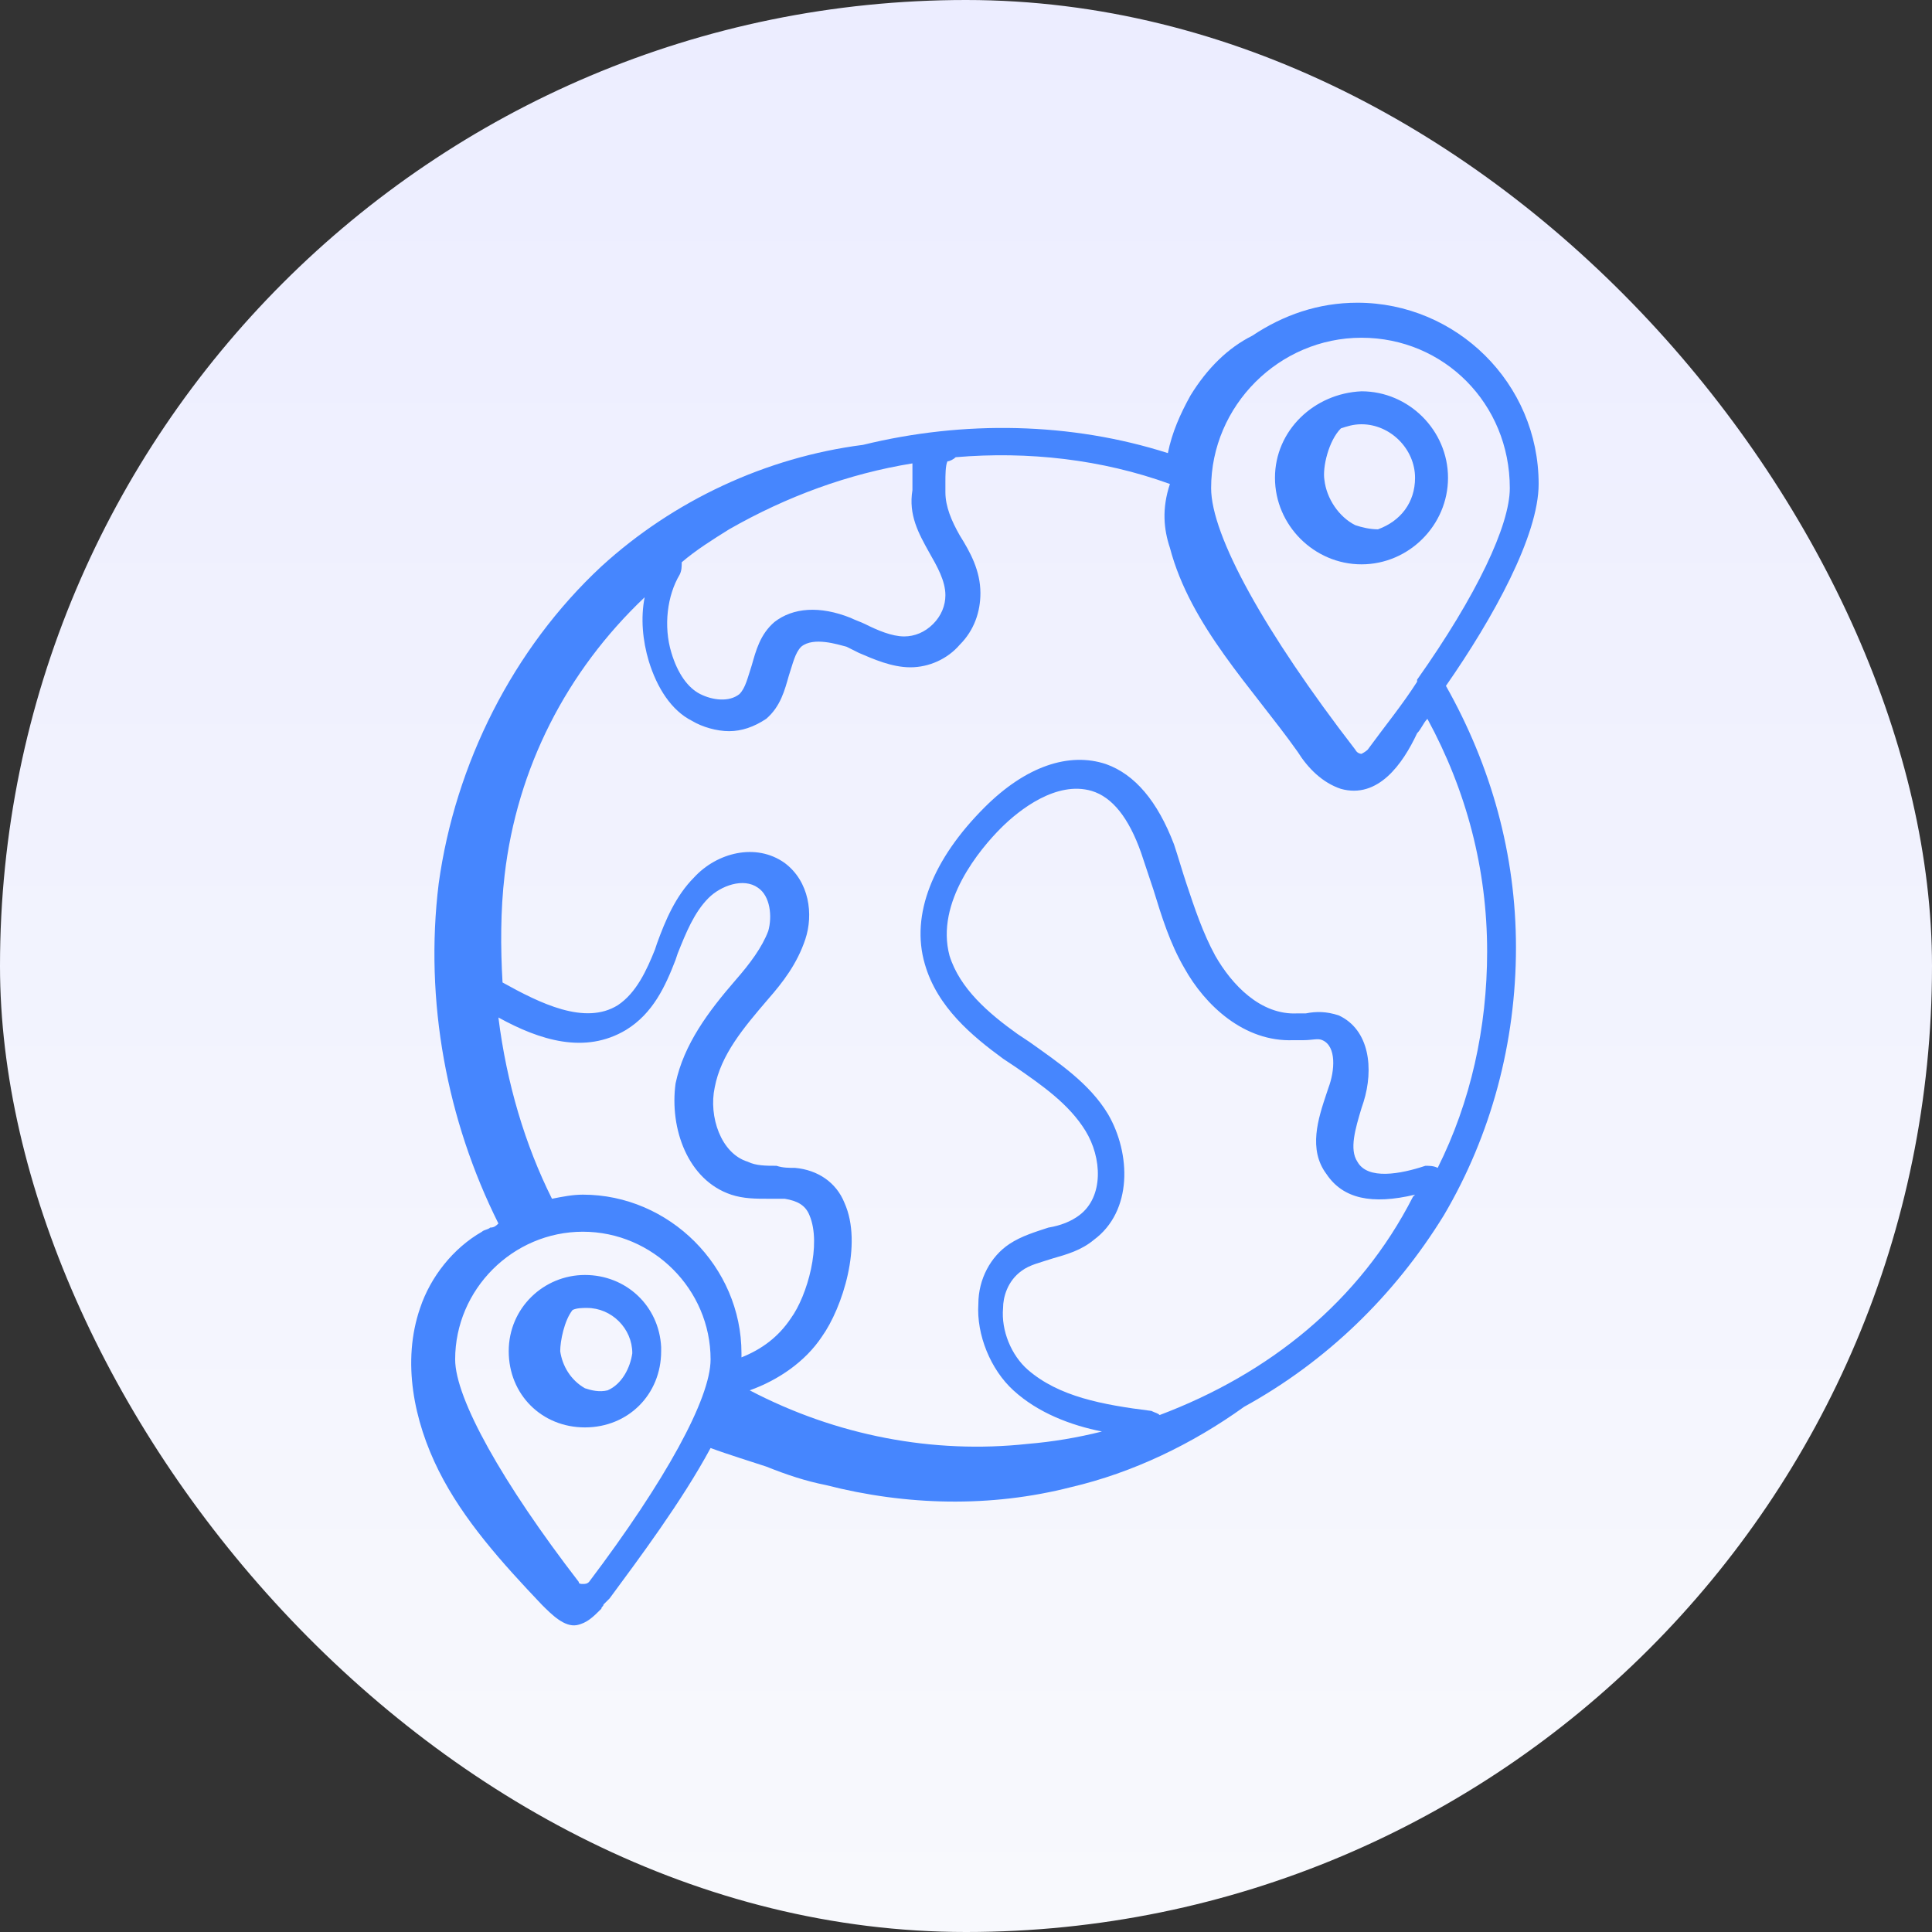 <svg width="80" height="80" viewBox="0 0 80 80" fill="none" xmlns="http://www.w3.org/2000/svg">
<rect x="0" y="0" width="80" height="80" fill="#333333" stroke="none"/>
<rect width="80" height="80" rx="40" fill="url(#paint0_linear_43_28908)"/>
<path d="M27.377 55.779C27.291 54.074 25.927 52.794 24.221 52.794C22.515 52.794 21.065 54.159 21.065 55.95C21.065 57.741 22.429 59.106 24.221 59.106C26.012 59.106 27.377 57.741 27.377 55.95C27.377 55.865 27.377 55.865 27.377 55.779ZM25.159 57.571C24.818 57.656 24.477 57.571 24.221 57.485C23.623 57.144 23.282 56.547 23.197 55.95C23.197 55.523 23.368 54.67 23.709 54.244C23.879 54.159 24.135 54.159 24.306 54.159C25.329 54.159 26.182 55.012 26.182 56.035C26.097 56.632 25.756 57.315 25.159 57.571Z" fill="#4686FE"/>
<path d="M56.377 23.368C58.338 23.368 59.959 21.747 59.959 19.785C59.959 17.824 58.338 16.203 56.377 16.203C54.415 16.288 52.794 17.824 52.794 19.785C52.794 21.747 54.415 23.368 56.377 23.368ZM58.594 19.785C58.594 20.809 57.997 21.576 57.059 21.918C56.718 21.918 56.377 21.832 56.121 21.747C55.438 21.406 54.927 20.638 54.841 19.871C54.756 19.359 55.012 18.25 55.524 17.738C55.78 17.653 56.035 17.568 56.377 17.568C57.571 17.568 58.594 18.591 58.594 19.785Z" fill="#4686FE"/>
<path d="M20.638 50.662C20.553 50.747 20.468 50.832 20.297 50.832C20.212 50.918 20.041 50.918 19.956 51.003C18.762 51.685 17.823 52.879 17.397 54.159C16.629 56.377 17.141 58.85 18.165 60.897C19.188 62.944 20.809 64.735 22.429 66.441C22.856 66.868 23.368 67.379 23.879 67.294C24.306 67.209 24.562 66.953 24.903 66.612C24.903 66.526 24.988 66.526 24.988 66.441C25.073 66.356 25.159 66.271 25.244 66.185C26.438 64.565 28.229 62.176 29.424 59.959C30.106 60.215 31.215 60.556 31.727 60.727C32.579 61.068 33.347 61.324 34.2 61.494C37.526 62.347 41.023 62.432 44.35 61.579C46.909 60.982 49.382 59.788 51.515 58.253C54.926 56.377 57.741 53.647 59.788 50.321C61.75 46.994 62.773 43.156 62.773 39.232C62.773 35.394 61.75 31.727 59.873 28.4C61.835 25.585 63.712 22.174 63.712 20.041C63.712 15.862 60.3 12.535 56.206 12.535C54.585 12.535 53.135 13.047 51.856 13.9C50.832 14.412 49.979 15.265 49.297 16.373C48.871 17.141 48.529 17.909 48.359 18.762C44.35 17.482 39.915 17.397 35.735 18.421C31.727 18.932 27.888 20.724 24.903 23.453C21.235 26.865 18.847 31.641 18.165 36.588C17.568 41.45 18.506 46.397 20.638 50.662ZM38.465 22.856C38.806 23.453 39.147 24.05 39.147 24.647C39.147 25.073 38.977 25.5 38.635 25.841C38.294 26.182 37.868 26.353 37.441 26.353C36.929 26.353 36.332 26.097 35.821 25.841C35.65 25.756 35.394 25.671 35.224 25.585C33.944 25.073 32.835 25.159 32.068 25.756C31.471 26.268 31.3 26.95 31.129 27.547C30.959 28.059 30.873 28.485 30.618 28.741C30.191 29.082 29.509 28.997 28.997 28.741C28.485 28.485 28.059 27.888 27.803 27.035C27.462 25.927 27.632 24.647 28.144 23.794C28.229 23.623 28.229 23.453 28.229 23.282C28.826 22.771 29.509 22.344 30.191 21.918C32.579 20.553 35.138 19.615 37.782 19.188V19.956V20.297C37.612 21.321 38.038 22.088 38.465 22.856ZM30.276 49.468C30.788 49.638 31.3 49.638 31.812 49.638H32.494C33.006 49.724 33.347 49.894 33.518 50.321C34.029 51.515 33.432 53.647 32.75 54.585C32.238 55.353 31.556 55.865 30.703 56.206C30.703 56.206 30.703 56.121 30.703 56.035C30.703 52.453 27.718 49.468 24.135 49.468C23.709 49.468 23.282 49.553 22.856 49.638C21.747 47.421 20.979 44.862 20.638 42.132C22.344 43.071 24.221 43.668 25.927 42.644C27.035 41.962 27.547 40.853 27.974 39.744L28.059 39.488C28.4 38.635 28.741 37.782 29.338 37.185C29.85 36.673 30.788 36.332 31.385 36.759C31.897 37.1 31.982 37.953 31.812 38.55C31.556 39.232 31.044 39.915 30.447 40.597C29.338 41.877 28.315 43.241 27.974 44.862C27.718 46.738 28.485 48.871 30.276 49.468ZM24.391 65.503C24.306 65.588 24.221 65.588 24.135 65.588C24.05 65.588 23.965 65.588 23.965 65.503C20.809 61.409 18.847 57.912 18.847 56.291C18.847 53.391 21.235 51.003 24.135 51.003C27.035 51.003 29.424 53.391 29.424 56.291C29.424 57.912 27.547 61.324 24.391 65.503ZM48.018 58.594C47.932 58.509 47.847 58.509 47.676 58.423C45.629 58.168 43.838 57.827 42.559 56.718C41.877 56.121 41.45 55.097 41.535 54.159C41.535 53.732 41.706 53.05 42.303 52.623C42.644 52.368 43.071 52.282 43.582 52.112C44.179 51.941 44.776 51.771 45.288 51.344C46.909 50.15 46.824 47.762 45.885 46.141C45.118 44.862 43.838 44.009 42.644 43.156L42.132 42.815C40.938 41.962 39.744 40.938 39.318 39.574C38.721 37.356 40.597 35.138 41.45 34.285C42.218 33.518 43.753 32.324 45.203 32.75C46.056 33.006 46.738 33.859 47.25 35.309C47.421 35.821 47.591 36.332 47.762 36.844C48.103 37.953 48.444 39.062 49.041 40.085C49.894 41.621 51.515 43.156 53.562 43.071H53.988C54.329 43.071 54.585 42.985 54.756 43.071C55.353 43.327 55.268 44.35 55.012 45.032L54.926 45.288C54.585 46.312 54.159 47.591 54.926 48.615C55.609 49.638 56.803 49.894 58.594 49.468L58.509 49.553C56.291 53.903 52.538 56.888 48.018 58.594ZM62.518 20.212C62.518 21.747 61.153 24.647 58.679 28.144V28.229C58.082 29.168 57.315 30.106 56.632 31.044C56.547 31.129 56.377 31.215 56.377 31.215C56.377 31.215 56.206 31.215 56.121 31.044C52.368 26.182 50.15 22.174 50.15 20.212C50.15 16.8 52.965 13.985 56.377 13.985C59.788 13.985 62.518 16.715 62.518 20.212ZM48.444 22.685C49.297 25.927 51.856 28.485 53.732 31.129C54.159 31.812 54.756 32.409 55.523 32.665C57.059 33.091 58.082 31.641 58.679 30.362C58.85 30.191 58.935 29.935 59.106 29.765C60.727 32.75 61.579 35.991 61.579 39.403C61.579 42.559 60.897 45.629 59.532 48.359C59.362 48.273 59.191 48.273 59.021 48.273C57.997 48.615 56.632 48.871 56.206 48.103C55.865 47.591 56.121 46.738 56.377 45.885L56.462 45.629C56.888 44.265 56.718 42.644 55.438 42.047C54.926 41.877 54.5 41.877 54.074 41.962C53.988 41.962 53.818 41.962 53.732 41.962C52.197 42.047 51.003 40.768 50.321 39.574C49.809 38.635 49.468 37.612 49.127 36.588C48.956 36.077 48.785 35.479 48.615 34.968C47.932 33.176 46.994 32.068 45.8 31.641C44.265 31.129 42.474 31.727 40.768 33.432C38.635 35.565 37.697 37.868 38.294 39.915C38.806 41.706 40.256 42.9 41.535 43.838L42.047 44.179C43.156 44.947 44.265 45.715 44.947 46.824C45.629 47.932 45.715 49.553 44.691 50.321C44.35 50.577 43.923 50.747 43.412 50.832C42.9 51.003 42.303 51.173 41.791 51.515C41.023 52.026 40.512 52.965 40.512 53.988C40.426 55.268 41.023 56.718 41.962 57.571C42.985 58.509 44.35 59.021 45.629 59.276C44.606 59.532 43.582 59.703 42.559 59.788C38.635 60.215 34.627 59.447 31.044 57.571C32.238 57.144 33.347 56.377 34.029 55.353C34.882 54.159 35.735 51.515 34.968 49.809C34.627 48.956 33.859 48.444 32.921 48.359C32.665 48.359 32.409 48.359 32.153 48.273C31.727 48.273 31.3 48.273 30.959 48.103C29.85 47.762 29.338 46.227 29.594 45.032C29.85 43.668 30.788 42.559 31.812 41.365C32.409 40.682 33.006 39.915 33.347 38.891C33.688 37.868 33.518 36.503 32.494 35.735C31.3 34.882 29.679 35.309 28.741 36.332C27.974 37.1 27.547 38.123 27.206 39.062L27.121 39.318C26.779 40.171 26.353 41.109 25.585 41.621C24.221 42.474 22.344 41.535 20.809 40.682C20.724 39.232 20.724 37.697 20.894 36.247C21.406 31.812 23.453 27.803 26.694 24.732C26.523 25.585 26.609 26.523 26.865 27.377C27.206 28.485 27.803 29.424 28.656 29.85C29.082 30.106 29.679 30.276 30.191 30.276C30.703 30.276 31.215 30.106 31.727 29.765C32.324 29.253 32.494 28.571 32.665 27.974C32.835 27.462 32.921 27.035 33.176 26.779C33.688 26.353 34.712 26.694 35.053 26.779C35.224 26.865 35.394 26.95 35.565 27.035C36.162 27.291 36.929 27.632 37.697 27.632C38.465 27.632 39.232 27.291 39.744 26.694C40.341 26.097 40.597 25.329 40.597 24.562C40.597 23.623 40.171 22.856 39.744 22.174C39.403 21.576 39.147 20.979 39.147 20.382C39.147 20.297 39.147 20.127 39.147 19.956C39.147 19.7 39.147 19.273 39.232 19.103C39.318 19.103 39.488 19.018 39.574 18.932C42.559 18.677 45.629 19.018 48.444 20.041C48.103 21.065 48.188 21.918 48.444 22.685Z" fill="#4686FE"/>
<defs>
<linearGradient id="paint0_linear_43_28908" x1="40" y1="0" x2="40" y2="80" gradientUnits="userSpaceOnUse">
<stop stop-color="#ECEDFF"/>
<stop offset="1" stop-color="#F8F9FD"/>
</linearGradient>
</defs>
</svg>
